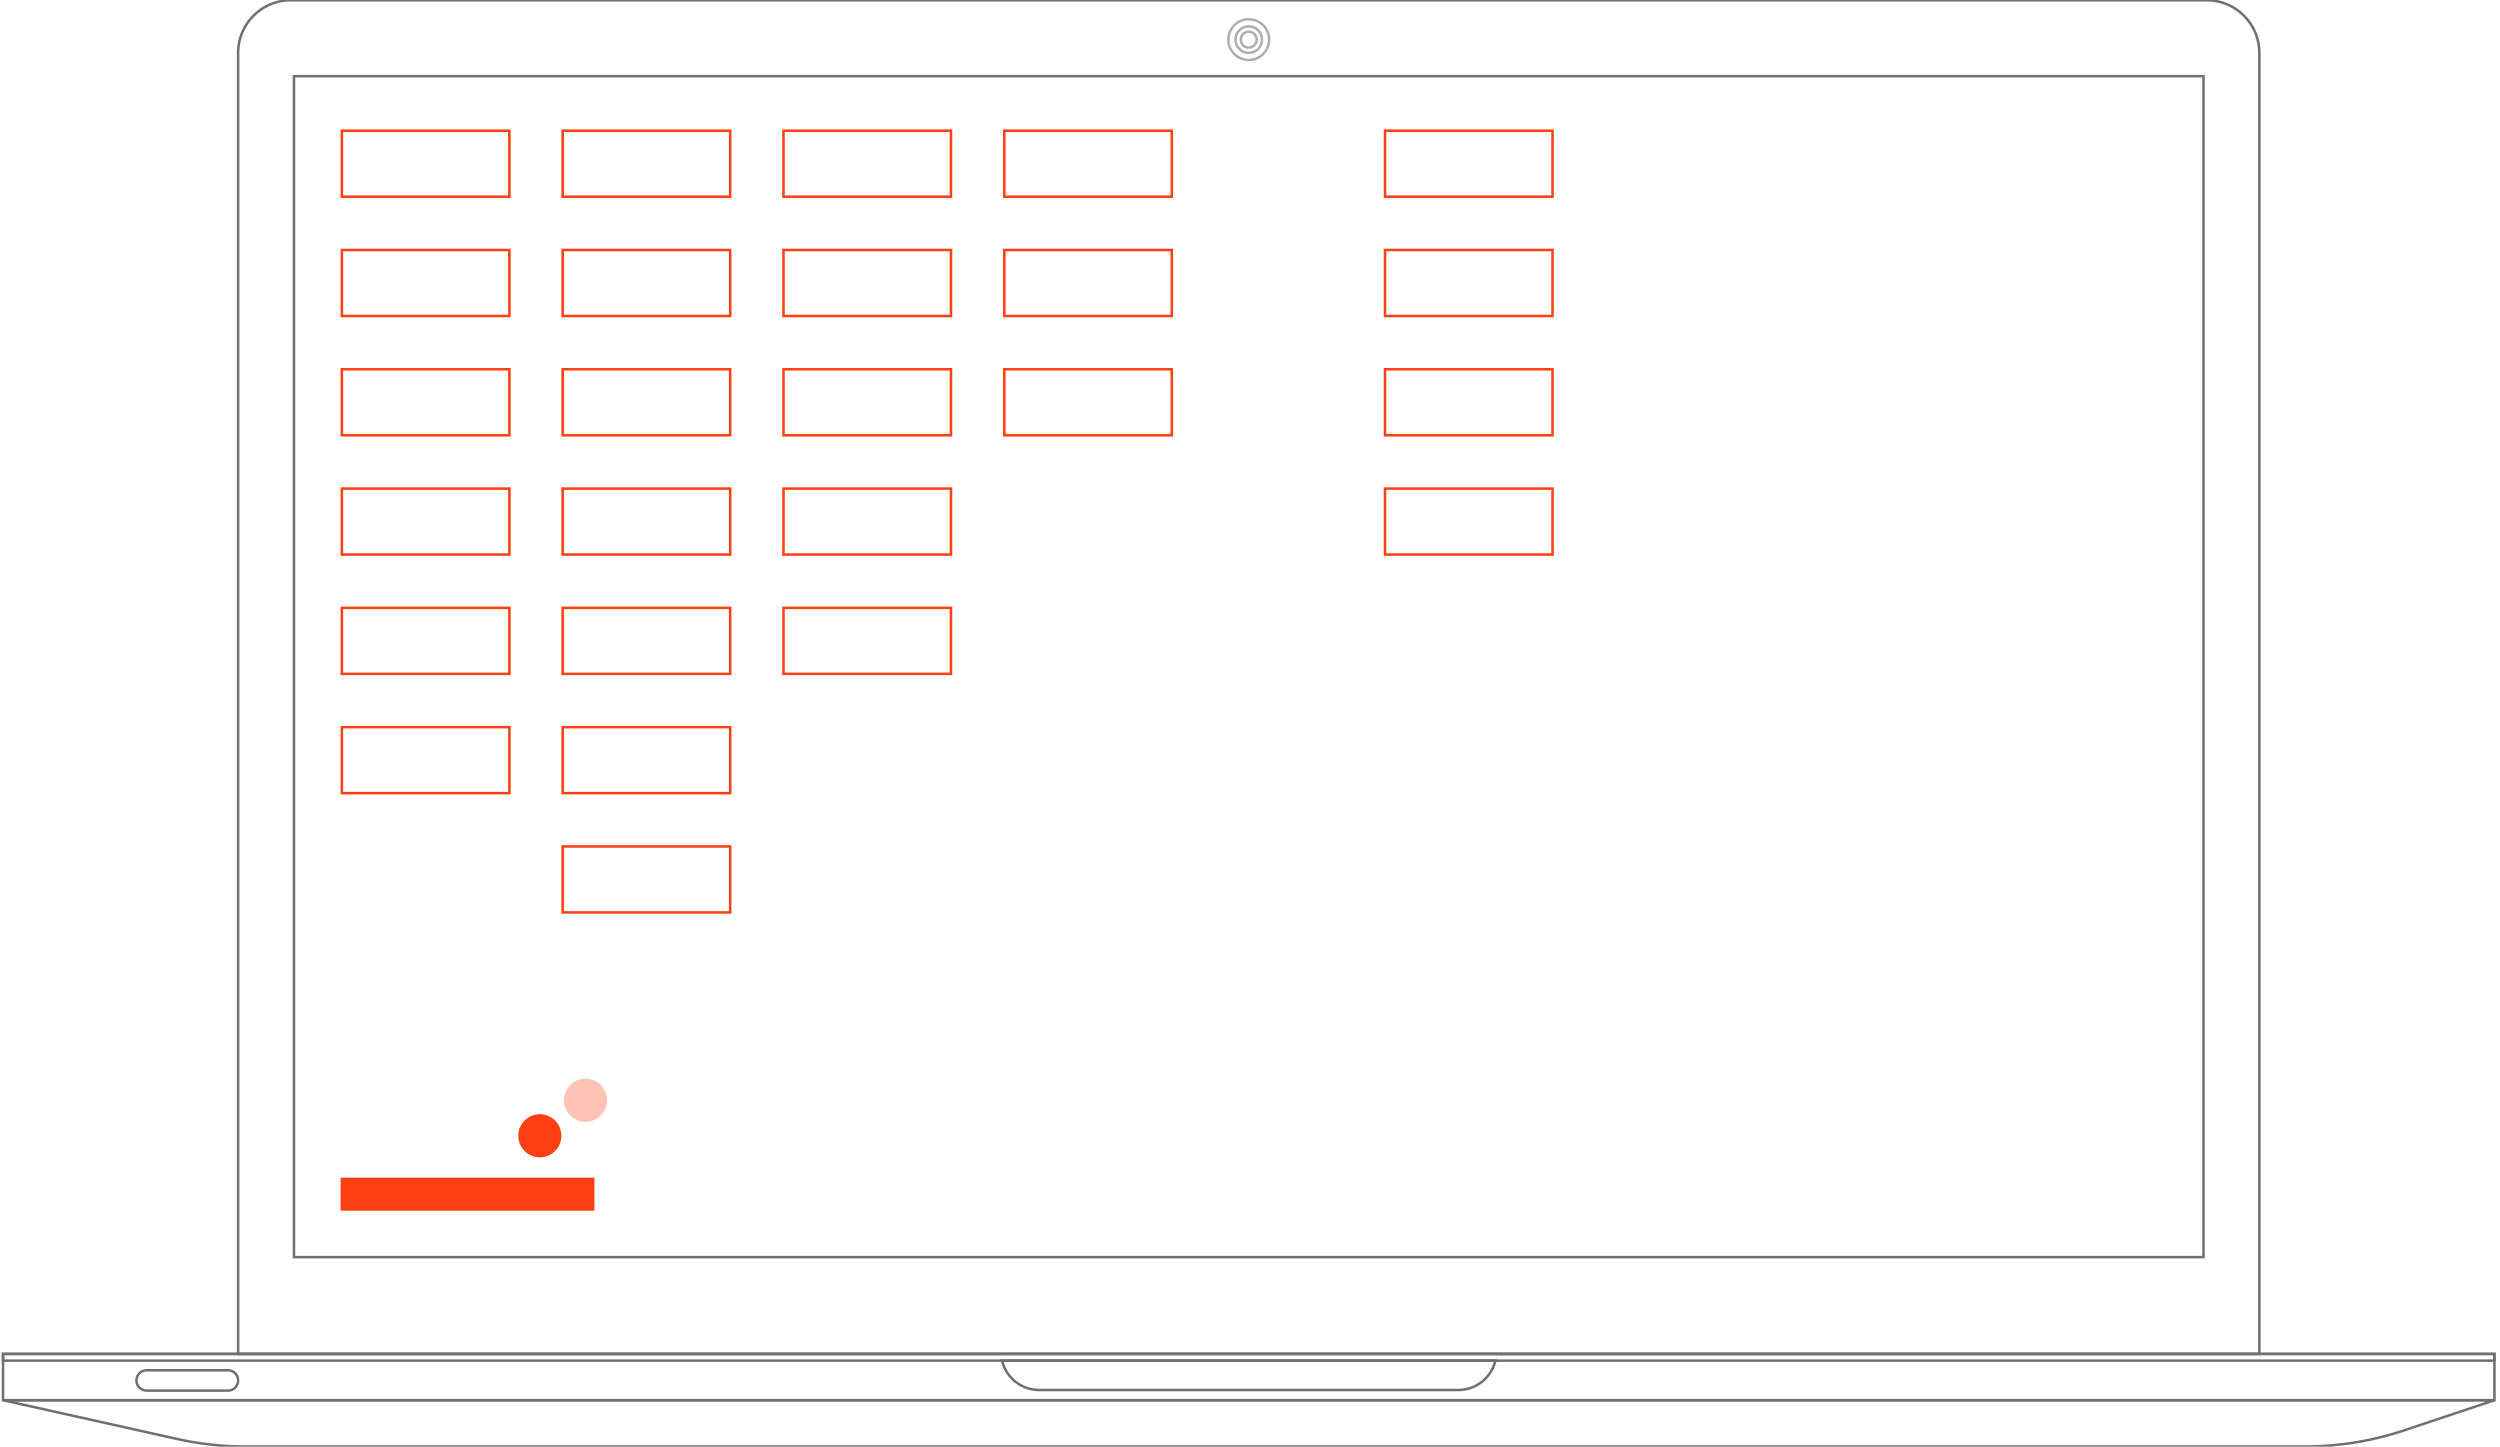 <svg xmlns="http://www.w3.org/2000/svg" xmlns:xlink="http://www.w3.org/1999/xlink" width="985" height="570" viewBox="0 0 985 570"><defs><clipPath id="a"><rect width="985" height="570" transform="translate(1366 861)" fill="#fff" stroke="#707070" stroke-width="1"/></clipPath></defs><g transform="translate(-1366 -861)" clip-path="url(#a)"><g transform="translate(2601.811 -4935.389)"><path d="M869.914,765.834H73.554V253.248A20.766,20.766,0,0,1,94.32,232.482H849.148a20.764,20.764,0,0,1,20.766,20.766V765.834Z" transform="translate(-1215.546 5564)" fill="none" stroke="#707070" stroke-width="1"/><rect width="752.352" height="465.294" transform="translate(-1119.987 5826.403)" fill="none" stroke="#707070" stroke-width="1"/><rect width="981.611" height="18.232" transform="translate(-1234.616 6329.834)" fill="none" stroke="#707070" stroke-width="1"/><path d="M939.36,495.884H127.807a123.264,123.264,0,0,1-26.829-2.952L32.384,477.652h981.611l-35.529,11.87A123.3,123.3,0,0,1,939.36,495.884Z" transform="translate(-1267 5870.412)" fill="none" stroke="#707070" stroke-width="1"/><path d="M387.082,482.306h-165.1a15.042,15.042,0,0,1-14.639-11.6H401.721A15.041,15.041,0,0,1,387.082,482.306Z" transform="translate(-1048.342 5861.738)" fill="none" stroke="#707070" stroke-width="1"/><rect width="981.611" height="2.657" transform="translate(-1234.616 6329.834)" fill="none" stroke="#707070" stroke-width="1"/><path d="M91.8,480.412H59.751a4,4,0,0,1-4-4h0a4,4,0,0,1,4-4H91.8a4,4,0,0,1,4,4h0A4,4,0,0,1,91.8,480.412Z" transform="translate(-1237.793 5863.866)" fill="none" stroke="#707070" stroke-width="1"/><circle cx="8.032" cy="8.032" r="8.032" transform="translate(-751.844 5803.968)" fill="none" stroke="#707070" stroke-width="1" opacity="0.56"/><circle cx="5.222" cy="5.222" r="5.222" transform="translate(-749.031 5806.777)" fill="none" stroke="#707070" stroke-width="1" opacity="0.56"/><circle cx="3.136" cy="3.136" r="3.136" transform="translate(-746.948 5808.863)" fill="none" stroke="#707070" stroke-width="1" opacity="0.56"/></g><g transform="translate(1500.195 912)" fill="none" stroke="#ff4013" stroke-width="1"><rect width="67" height="27" stroke="none"/><rect x="0.5" y="0.5" width="66" height="26" fill="none"/></g><g transform="translate(1587.195 912)" fill="none" stroke="#ff4013" stroke-width="1"><rect width="67" height="27" stroke="none"/><rect x="0.5" y="0.5" width="66" height="26" fill="none"/></g><g transform="translate(1674.195 912)" fill="none" stroke="#ff4013" stroke-width="1"><rect width="67" height="27" stroke="none"/><rect x="0.5" y="0.5" width="66" height="26" fill="none"/></g><g transform="translate(1761.195 912)" fill="none" stroke="#ff4013" stroke-width="1"><rect width="67" height="27" stroke="none"/><rect x="0.5" y="0.5" width="66" height="26" fill="none"/></g><g transform="translate(1911.195 912)" fill="none" stroke="#ff4013" stroke-width="1"><rect width="67" height="27" stroke="none"/><rect x="0.5" y="0.5" width="66" height="26" fill="none"/></g><g transform="translate(1500.195 959)" fill="none" stroke="#ff4013" stroke-width="1"><rect width="67" height="27" stroke="none"/><rect x="0.5" y="0.5" width="66" height="26" fill="none"/></g><g transform="translate(1587.195 959)" fill="none" stroke="#ff4013" stroke-width="1"><rect width="67" height="27" stroke="none"/><rect x="0.5" y="0.5" width="66" height="26" fill="none"/></g><g transform="translate(1674.195 959)" fill="none" stroke="#ff4013" stroke-width="1"><rect width="67" height="27" stroke="none"/><rect x="0.5" y="0.5" width="66" height="26" fill="none"/></g><g transform="translate(1761.195 959)" fill="none" stroke="#ff4013" stroke-width="1"><rect width="67" height="27" stroke="none"/><rect x="0.5" y="0.5" width="66" height="26" fill="none"/></g><g transform="translate(1911.195 959)" fill="none" stroke="#ff4013" stroke-width="1"><rect width="67" height="27" stroke="none"/><rect x="0.5" y="0.5" width="66" height="26" fill="none"/></g><g transform="translate(1500.195 1006)" fill="none" stroke="#ff4013" stroke-width="1"><rect width="67" height="27" stroke="none"/><rect x="0.5" y="0.5" width="66" height="26" fill="none"/></g><g transform="translate(1587.195 1006)" fill="none" stroke="#ff4013" stroke-width="1"><rect width="67" height="27" stroke="none"/><rect x="0.5" y="0.5" width="66" height="26" fill="none"/></g><g transform="translate(1674.195 1006)" fill="none" stroke="#ff4013" stroke-width="1"><rect width="67" height="27" stroke="none"/><rect x="0.5" y="0.5" width="66" height="26" fill="none"/></g><g transform="translate(1761.195 1006)" fill="none" stroke="#ff4013" stroke-width="1"><rect width="67" height="27" stroke="none"/><rect x="0.5" y="0.5" width="66" height="26" fill="none"/></g><g transform="translate(1911.195 1006)" fill="none" stroke="#ff4013" stroke-width="1"><rect width="67" height="27" stroke="none"/><rect x="0.5" y="0.5" width="66" height="26" fill="none"/></g><g transform="translate(1500.195 1053)" fill="none" stroke="#ff4013" stroke-width="1"><rect width="67" height="27" stroke="none"/><rect x="0.5" y="0.5" width="66" height="26" fill="none"/></g><g transform="translate(1587.195 1053)" fill="none" stroke="#ff4013" stroke-width="1"><rect width="67" height="27" stroke="none"/><rect x="0.5" y="0.5" width="66" height="26" fill="none"/></g><g transform="translate(1674.195 1053)" fill="none" stroke="#ff4013" stroke-width="1"><rect width="67" height="27" stroke="none"/><rect x="0.5" y="0.5" width="66" height="26" fill="none"/></g><g transform="translate(1911.195 1053)" fill="none" stroke="#ff4013" stroke-width="1"><rect width="67" height="27" stroke="none"/><rect x="0.5" y="0.5" width="66" height="26" fill="none"/></g><g transform="translate(1500.195 1100)" fill="none" stroke="#ff4013" stroke-width="1"><rect width="67" height="27" stroke="none"/><rect x="0.5" y="0.5" width="66" height="26" fill="none"/></g><g transform="translate(1587.195 1100)" fill="none" stroke="#ff4013" stroke-width="1"><rect width="67" height="27" stroke="none"/><rect x="0.5" y="0.5" width="66" height="26" fill="none"/></g><g transform="translate(1674.195 1100)" fill="none" stroke="#ff4013" stroke-width="1"><rect width="67" height="27" stroke="none"/><rect x="0.5" y="0.5" width="66" height="26" fill="none"/></g><g transform="translate(1500.195 1147)" fill="none" stroke="#ff4013" stroke-width="1"><rect width="67" height="27" stroke="none"/><rect x="0.5" y="0.5" width="66" height="26" fill="none"/></g><g transform="translate(1587.195 1147)" fill="none" stroke="#ff4013" stroke-width="1"><rect width="67" height="27" stroke="none"/><rect x="0.5" y="0.5" width="66" height="26" fill="none"/></g><g transform="translate(1587.195 1194)" fill="none" stroke="#ff4013" stroke-width="1"><rect width="67" height="27" stroke="none"/><rect x="0.5" y="0.5" width="66" height="26" fill="none"/></g><rect width="100" height="13" transform="translate(1500.195 1325)" fill="#ff4013"/><circle cx="8.5" cy="8.5" r="8.5" transform="translate(1588.195 1286)" fill="#ff4013" opacity="0.31"/><circle cx="8.5" cy="8.5" r="8.5" transform="translate(1570.195 1300)" fill="#ff4013"/></g></svg>